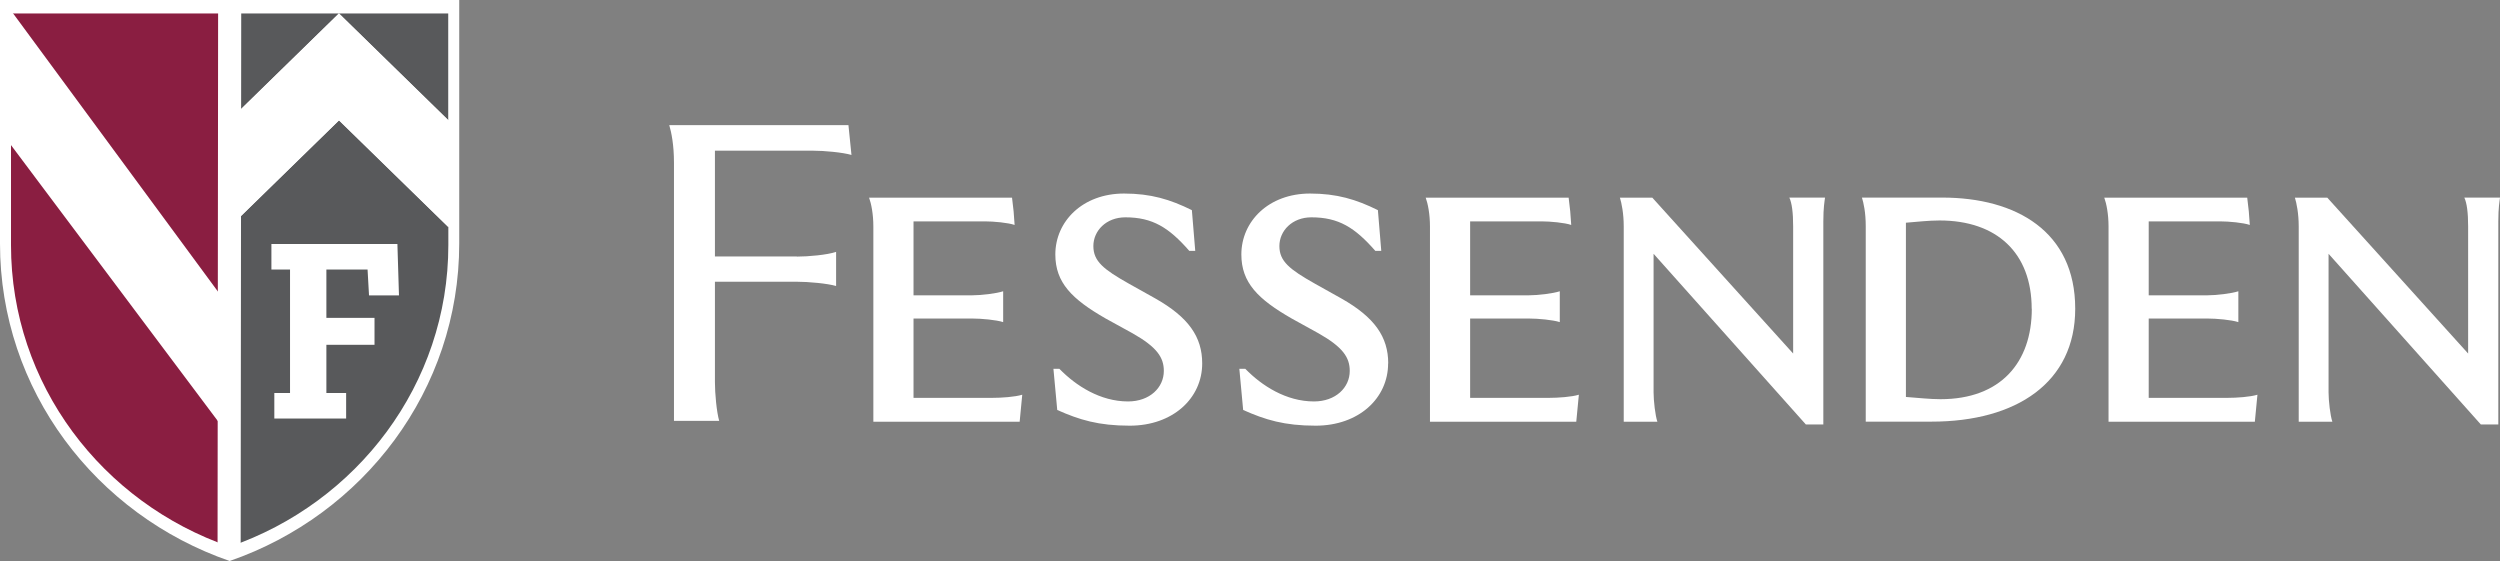 <?xml version="1.0" encoding="UTF-8"?><svg id="Layer_2" xmlns="http://www.w3.org/2000/svg" viewBox="0 0 222.82 50"><rect x="0" y="0" width="222.82" height="50" fill="#808080" stroke="none"/><g id="Content"><path d="m71.02,22.87c1.03,0,2.7-.15,3.5-.42v3.04c-.8-.23-2.47-.38-3.5-.38h-7.3v8.94c0,1.03.15,2.66.38,3.46h-4.03V14.5c0-1.6-.23-2.7-.42-3.35h15.97l.27,2.66c-.8-.23-2.43-.38-3.42-.38h-8.75v9.43h7.3Z" style="fill:#fff;"/><path d="m91.11,35.19c-.08.8-.15,1.64-.23,2.4h-13.04v-17.41c0-1.12-.19-2.04-.38-2.56h12.74c.11.8.19,1.64.23,2.43-.57-.2-1.86-.32-2.66-.32h-6.35v6.59h5.25c.8,0,2.13-.16,2.74-.36v2.75c-.61-.2-1.94-.32-2.74-.32h-5.25v7.07h7.03c.8,0,2.01-.08,2.66-.28Z" style="fill:#fff;"/><path d="m107.15,32.39c0,3.11-2.62,5.55-6.46,5.55-2.78,0-4.49-.52-6.46-1.4l-.34-3.67h.53c1.48,1.52,3.65,2.91,6.12,2.91,1.94,0,3.19-1.24,3.19-2.72,0-1.2-.61-2.12-2.78-3.35l-2.4-1.32c-3-1.72-4.49-3.19-4.49-5.71,0-2.95,2.43-5.43,6.12-5.43,2.39,0,4.11.52,6.05,1.48l.3,3.63h-.53c-1.82-2.08-3.27-2.99-5.7-2.99-1.71,0-2.85,1.2-2.85,2.56s.91,2.08,3.16,3.35l2.36,1.32c2.97,1.68,4.18,3.43,4.18,5.79Z" style="fill:#fff;"/><path d="m123.72,32.39c0,3.11-2.62,5.55-6.46,5.55-2.78,0-4.49-.52-6.46-1.4l-.34-3.67h.53c1.48,1.52,3.65,2.91,6.12,2.91,1.94,0,3.19-1.24,3.19-2.72,0-1.2-.61-2.12-2.78-3.35l-2.39-1.32c-3-1.72-4.49-3.19-4.49-5.71,0-2.95,2.43-5.43,6.12-5.43,2.39,0,4.11.52,6.05,1.48l.3,3.63h-.53c-1.82-2.08-3.27-2.99-5.7-2.99-1.71,0-2.85,1.2-2.85,2.56s.91,2.08,3.16,3.35l2.36,1.32c2.97,1.68,4.18,3.43,4.18,5.79Z" style="fill:#fff;"/><path d="m140.72,35.19c-.08.8-.15,1.64-.23,2.4h-13.04v-17.41c0-1.12-.19-2.04-.38-2.56h12.74c.11.8.19,1.64.23,2.43-.57-.2-1.86-.32-2.66-.32h-6.35v6.59h5.25c.8,0,2.13-.16,2.74-.36v2.75c-.61-.2-1.94-.32-2.74-.32h-5.25v7.07h7.03c.8,0,2.01-.08,2.66-.28Z" style="fill:#fff;"/><path d="m162.66,17.62c-.04.32-.15.88-.15,2.12v18.09h-1.56l-13.57-15.21v12.34c0,.76.15,2.08.34,2.63h-3v-17.41c0-1.16-.19-2.08-.34-2.56h2.89l12.55,13.89v-11.34c0-1.2-.11-2.08-.34-2.56h3.19Z" style="fill:#fff;"/><path d="m184.96,27.52c0,6.55-5.21,10.06-12.81,10.06h-5.86v-17.41c0-1.24-.19-2.08-.34-2.56h7.15c6.61,0,11.86,3.03,11.86,9.9Zm-3.88,0c0-4.99-3.12-7.87-8.21-7.87-.95,0-2.01.12-3,.2v15.53c1.06.08,2.17.2,3.08.2,5.36,0,8.14-3.27,8.14-8.06Z" style="fill:#fff;"/><path d="m201.2,35.19c-.08.8-.15,1.64-.23,2.4h-13.04v-17.41c0-1.12-.19-2.04-.38-2.56h12.74c.11.8.19,1.64.23,2.43-.57-.2-1.86-.32-2.66-.32h-6.35v6.59h5.25c.8,0,2.13-.16,2.74-.36v2.75c-.61-.2-1.94-.32-2.74-.32h-5.25v7.07h7.03c.8,0,2.01-.08,2.66-.28Z" style="fill:#fff;"/><path d="m222.82,17.62c-.04.32-.15.88-.15,2.12v18.09h-1.56l-13.57-15.21v12.34c0,.76.15,2.08.34,2.63h-3v-17.41c0-1.16-.19-2.08-.34-2.56h2.89l12.55,13.89v-11.34c0-1.2-.11-2.08-.34-2.56h3.19Z" style="fill:#fff;"/><path d="m31.41,0H0s0,10.02,0,10.02v11.69C0,34.77,8.54,45.88,20.47,50c11.92-4.12,20.46-15.23,20.46-28.29V0h-9.51Zm-10.96,30h0s.01.01.01.01h-.01Z" style="fill:#fff;"/><path d="m20.45,30h0s.01.01.01.01h-.01Z" style="fill:#fff; stroke:#8a1e41; stroke-miterlimit:10; stroke-width:1.03px;"/><polygon points="39.95 1.2 30.89 1.2 30.21 1.2 39.95 10.71 39.95 1.2" style="fill:#58595b;"/><polygon points="20.47 1.2 20.47 10.71 30.21 1.2 20.47 1.2" style="fill:#58595b;"/><path d="m20.47,20.23v28.5c11.35-3.91,19.49-14.48,19.49-26.89v-1.61l-9.74-9.51-9.74,9.51Z" style="fill:#58595b;"/><polygon points="30.21 1.2 20.47 10.71 20.47 20.23 30.21 10.73 39.95 20.23 39.95 10.71 30.21 1.2" style="fill:#fff;"/><path d="m.98,21.84c0,12.42,8.13,22.98,19.49,26.89v-18.99L.98,10.73v11.11Z" style="fill:#8a1e41;"/><polygon points="20.47 1.2 10.04 1.2 .98 1.2 20.47 29.74 20.47 1.2" style="fill:#8a1e41;"/><polygon points="32.76 24.02 29.09 24.02 29.09 28.33 33.38 28.33 33.38 30.73 29.09 30.73 29.09 35.03 30.85 35.03 30.85 37.3 24.45 37.3 24.45 35.03 25.85 35.03 25.85 24.02 24.19 24.02 24.19 21.75 35.42 21.75 35.56 26.33 32.89 26.33 32.76 24.02" style="fill:#fff;"/><line x1="20.47" y1="1.08" x2="20.42" y2="49.23" style="fill:none; stroke:#fff; stroke-miterlimit:10; stroke-width:2.06px;"/><polygon points=".98 .94 .73 12.6 20.46 38.92 20.45 27.38 .98 .94" style="fill:#fff;"/></g></svg>